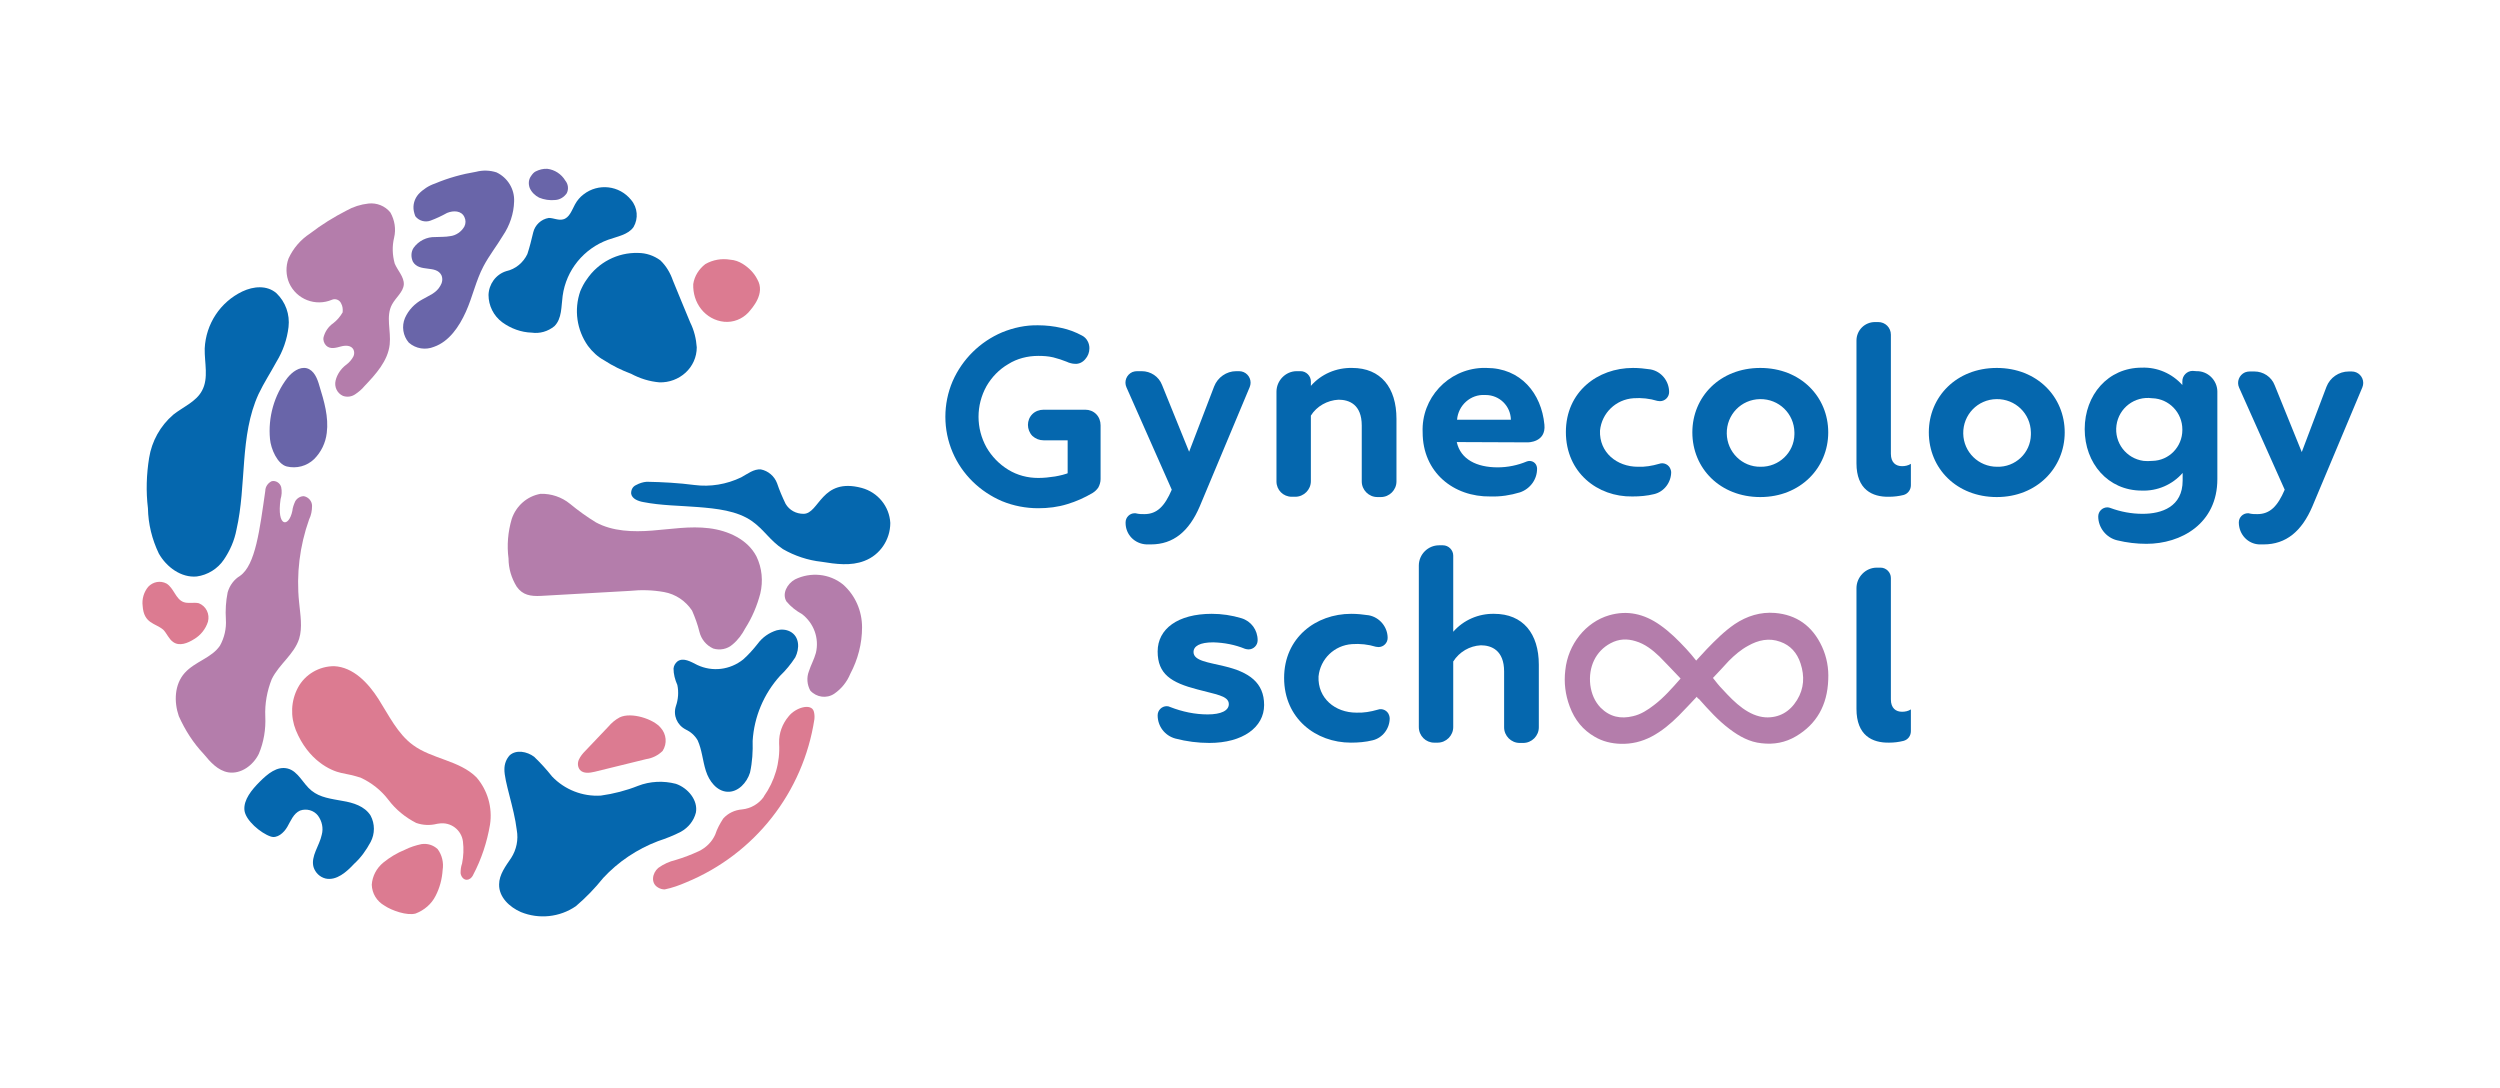 <?xml version="1.0" encoding="UTF-8"?> <!-- Generator: Adobe Illustrator 26.1.0, SVG Export Plug-In . SVG Version: 6.00 Build 0) --> <svg xmlns="http://www.w3.org/2000/svg" xmlns:xlink="http://www.w3.org/1999/xlink" id="Слой_1" x="0px" y="0px" viewBox="0 0 850 370" style="enable-background:new 0 0 850 370;" xml:space="preserve"> <style type="text/css"> .st0{fill:#DC7B91;} .st1{fill:#6965A9;} .st2{fill:#0567AE;} .st3{fill:#B47DAB;} </style> <g> <g> <path class="st0" d="M235.7,96.6c-0.1,3.1,0.8,6.1,2.7,8.5c1.9,2.4,4.7,4,7.8,4.3c3.1,0.3,6.1-0.9,8.2-3.1 c1.4-1.6,5.9-6.5,3.1-11.3c-1.1-2.2-2.9-4-5-5.3c-1.3-0.8-2.7-1.3-4.2-1.4c-2.9-0.5-5.9,0-8.5,1.5 C237.6,91.5,236.1,93.9,235.7,96.6"></path> <path class="st1" d="M183.3,67.2c1.7,0.7,3.6,1,5.5,0.8c1.6-0.1,3-1,3.9-2.3c0.7-1.4,0.5-3.1-0.5-4.3c-1.3-2.2-3.6-3.7-6.1-4 c-1.4-0.1-2.8,0.3-4,0.9c-0.6,0.3-1.1,0.9-1.5,1.5c-0.9,1.2-1,2.7-0.5,4.1C180.7,65.3,181.9,66.5,183.3,67.2"></path> <path class="st2" d="M199.9,117.6c-3.8-5.4-4.8-12.3-2.6-18.6c0.6-1.4,1.3-2.8,2.2-4c3.9-5.8,10.5-9.2,17.4-9 c2.8,0,5.4,0.9,7.6,2.5c2,1.9,3.4,4.3,4.3,6.9c2,4.8,3.9,9.6,5.9,14.3c1.3,2.6,2,5.5,2.2,8.4c0,3.3-1.4,6.4-3.8,8.6 c-2.4,2.2-5.6,3.4-8.9,3.3c-3.4-0.3-6.6-1.3-9.6-2.9c-3.2-1.2-6.3-2.7-9.2-4.6C203.2,121.3,201.4,119.6,199.9,117.6z"></path> <path class="st2" d="M172.1,92.2c-3.5,1.1-5.9,4.4-6,8.1c0,3.6,1.7,7.1,4.7,9.3c2.9,2.1,6.4,3.4,10,3.5c2.7,0.4,5.5-0.4,7.7-2.2 c2.6-2.6,2.3-6.7,2.8-10.3c1.2-8.8,7.2-16.1,15.5-19.1c3.1-1.1,6.8-1.7,8.6-4.3c1.7-2.9,1.4-6.6-0.8-9.2c-4-5-11.2-5.8-16.2-1.9 c-1.2,0.9-2.2,2.1-2.9,3.4c-1.1,2-1.9,4.6-4.1,5.1c-1.6,0.4-3.2-0.5-4.8-0.5c-2.6,0.4-4.7,2.4-5.3,4.9c-0.6,2.5-1.2,5-2,7.4 C177.9,89.3,175.3,91.5,172.1,92.2z"></path> <path class="st1" d="M140.7,71.8c0.1,0.6,0.3,1.1,0.5,1.7c1.2,1.6,3.4,2.2,5.2,1.5c1.9-0.7,3.8-1.6,5.6-2.6 c2.2-0.9,4.9-0.8,5.9,1.4c0.5,1,0.5,2.2,0,3.2c-1,1.8-2.9,3.1-4.9,3.3c-1.6,0.3-3.3,0.2-5,0.3c-2.9-0.1-5.7,1.3-7.4,3.7 c-0.9,1.4-0.9,3.2-0.2,4.7c2.2,3.7,7.9,1,9.7,4.6c0.5,1.2,0.3,2.5-0.4,3.6c-1.4,2.5-3.9,3.3-6.1,4.6c-2.6,1.4-4.7,3.6-5.9,6.3 c-1.2,2.8-0.7,6.1,1.3,8.4c2.4,2.1,5.7,2.6,8.6,1.4c5.1-1.8,8.5-6.8,10.8-11.9c2.3-5.1,3.4-10.6,6-15.5c1.9-3.6,4.5-6.9,6.6-10.4 c2.3-3.4,3.7-7.5,3.8-11.6c0.2-4.2-2.2-8.1-6-9.9c-2.2-0.7-4.6-0.8-6.9-0.2c-4.8,0.8-9.5,2.1-14,4c-2.1,0.7-4.1,2-5.6,3.6 C140.9,67.6,140.3,69.7,140.7,71.8z"></path> <path class="st3" d="M116,103.2c-0.5-1.2-1.9-1.8-3.1-1.3c-5.6,2.4-12.1-0.1-14.6-5.7c-1.1-2.6-1.2-5.6-0.2-8.3 c1.6-3.5,4.1-6.4,7.3-8.5c3.9-3,8.1-5.6,12.4-7.8c2.3-1.3,4.8-2.1,7.5-2.4c2.8-0.3,5.6,0.8,7.4,3c1.5,2.6,2,5.7,1.3,8.6 c-0.7,2.9-0.6,5.9,0.2,8.8c1,2.4,3.2,4.5,3.1,7.1c-0.2,2.6-2.7,4.4-4,6.8c-2.2,4-0.3,9-0.8,13.6c-0.6,5.6-4.7,10.1-8.6,14.2 c-0.9,1.1-2,2-3.2,2.8c-1.2,0.8-2.7,1-4.1,0.5c-2-0.9-3-3.1-2.5-5.2c0.5-2.1,1.8-4,3.5-5.3c1.1-0.8,2-1.8,2.6-3 c0.3-0.7,0.3-1.5,0-2.2c-0.8-1.6-2.8-1.5-4.3-1.1c-1.5,0.4-3.6,1.1-5-0.3c-0.7-0.7-1.1-1.8-0.9-2.8c0.5-2,1.7-3.7,3.3-4.8 c1.3-1,2.4-2.3,3.2-3.7C116.6,105.1,116.5,104.1,116,103.2z"></path> <path class="st2" d="M82.4,99.1c3.8-1.8,8.4-2.2,11.6,0.6c3.1,3,4.6,7.2,4.1,11.5c-0.5,4.2-1.9,8.2-4.1,11.8 c-2,3.7-4.3,7.2-6.1,11c-6.5,14.2-4,30.8-7.5,46.1c-0.7,3.7-2.2,7.1-4.3,10.2c-2.1,3.1-5.5,5.2-9.2,5.7 c-5.3,0.5-10.3-3.2-12.9-7.8c-2.3-4.8-3.6-10-3.7-15.4c-0.7-5.7-0.5-11.5,0.4-17.1c0.9-5.7,3.8-10.9,8.2-14.7 c3.4-2.7,7.8-4.4,9.8-8.2c2.3-4.3,0.8-9.4,0.9-14.3C70,110.1,74.9,102.7,82.4,99.1z"></path> <path class="st1" d="M91.8,149.3c-0.7-7.4,1.4-14.9,5.9-20.8c1.6-2,4.1-3.9,6.6-3.3c2.5,0.7,3.6,3.5,4.3,6 c1.6,5.2,3.2,10.6,2.5,16c-0.4,3.4-1.9,6.5-4.3,8.9c-2.5,2.4-6,3.3-9.3,2.5C94.3,157.8,92.1,152.6,91.8,149.3z"></path> <path class="st3" d="M81.6,195.8c5.3-3.7,6.7-15.8,8.6-28.9c0-1.4,0.9-2.7,2.2-3.3c1.4-0.3,2.8,0.6,3.2,2c0.3,1.4,0.2,2.8-0.2,4.1 c-1.4,9.6,2.8,9.8,4,4c0.1-1.1,0.5-2.2,1-3.3c0.6-1,1.7-1.7,2.9-1.7c1.6,0.3,2.8,1.7,2.8,3.3c0,1.6-0.3,3.2-1,4.6 c-3.2,9-4.4,18.6-3.4,28.2c0.4,4.2,1.2,8.5,0,12.4c-1.7,5.3-6.8,8.6-9.3,13.7c-1.6,4-2.4,8.4-2.2,12.7c0.2,4.3-0.5,8.7-2.2,12.7 c-1.9,3.9-6.1,7-10.4,6.3c-3.5-0.6-6.1-3.5-8.3-6.2c-3.6-3.8-6.4-8.2-8.5-12.9c-1.7-4.9-1.5-10.8,2-14.7c3.5-3.9,9.2-5.1,12-9.3 c1.5-2.7,2.2-5.8,2-8.9c-0.2-3.1,0-6.2,0.6-9.2C78.1,199,79.6,197,81.6,195.8z"></path> <path class="st0" d="M48.5,206c-0.3-2.3,0.4-4.7,1.9-6.5c1.6-1.7,4.1-2.2,6.2-1.1c2.5,1.5,3.1,5.3,5.8,6.3c1.6,0.6,3.5,0,5.2,0.4 c2.5,1,3.8,3.7,3.1,6.3c-0.8,2.5-2.5,4.6-4.7,5.9c-2.2,1.4-5,2.5-7.1,1c-1.5-1-2.2-3-3.4-4.2C52.8,211.8,48.9,212.1,48.5,206z"></path> <path class="st3" d="M184,202.6c-3.7,0.2-6.3-0.3-8.3-3.1c-1.8-2.9-2.8-6.2-2.8-9.6c-0.6-4.5-0.2-9.1,1.1-13.5 c1.5-4.4,5.2-7.7,9.8-8.5c3.6-0.1,7.2,1.1,10,3.4c2.8,2.3,5.7,4.4,8.8,6.3c5.7,3.1,12.6,3.3,19.1,2.8c6.5-0.5,12.9-1.6,19.4-0.8 c6.5,0.8,13.1,3.8,16.1,9.6c1.9,3.9,2.3,8.4,1.3,12.6c-1.1,4.2-2.8,8.2-5.1,11.8c-1.1,2.1-2.5,4-4.3,5.5c-1.8,1.6-4.3,2.1-6.6,1.4 c-2.4-1.1-4.1-3.2-4.7-5.7c-0.6-2.5-1.5-4.9-2.5-7.2c-2.2-3.3-5.6-5.6-9.5-6.3c-3.9-0.7-7.8-0.8-11.7-0.4L184,202.6z"></path> <path class="st0" d="M157.4,286.1c-0.5-3.9-4.1-6.7-8.1-6.1c-0.2,0-0.5,0.1-0.7,0.1c-2.4,0.6-4.8,0.5-7.1-0.3 c-3.7-1.9-6.9-4.5-9.4-7.8c-2.5-3.3-5.8-5.9-9.5-7.6c-2.2-0.7-4.4-1.2-6.6-1.6c-3.7-0.8-11.2-4.3-15.4-14.5 c-1.9-4.7-1.7-10,0.7-14.5c2.4-4.5,7.2-7.3,12.3-7.3c6.5,0.3,11.6,5.7,15.1,11.2c3.5,5.5,6.5,11.8,11.7,15.6 c6.5,4.8,15.8,5.2,21.6,11c3.8,4.4,5.5,10.3,4.6,16.1c-1,5.9-2.9,11.7-5.7,17c-0.2,0.5-0.6,1-1,1.3c-1.7,1.2-3.1-0.3-3.3-1.8 c0-1.1,0.1-2.2,0.5-3.3C157.6,291.1,157.7,288.6,157.4,286.1z"></path> <path class="st0" d="M130.7,307.9c-2.6-1.5-4.2-4.1-4.3-7.1c0.2-2.9,1.6-5.6,3.9-7.5c2.2-1.8,4.7-3.3,7.4-4.4 c1.8-0.9,3.7-1.5,5.6-1.9c2-0.3,4,0.3,5.5,1.7c1.5,2,2.1,4.6,1.7,7.1c-0.2,3.1-1,6.1-2.4,8.8c-1.4,2.8-3.9,4.9-6.8,6 C138.4,311.4,133.2,309.6,130.7,307.9z"></path> <path class="st2" d="M92,284.4c-3.3-1.1-8.6-5.5-8.9-9c-0.3-3.5,2.5-6.9,5.2-9.6c2.7-2.7,5.9-5.4,9.5-4.5c3.6,0.9,5.2,5.2,8.1,7.5 c2.9,2.4,6.8,2.8,10.5,3.5c3.7,0.6,7.6,1.8,9.6,5c1.5,2.8,1.5,6.2,0,9c-1.5,2.8-3.3,5.3-5.6,7.4c-2.6,2.8-6,5.8-9.7,5 c-2-0.5-3.5-2-4.1-3.9c-1-3.7,2-7.2,2.8-11c0.6-2.2,0.1-4.6-1.3-6.5c-1.4-1.8-3.9-2.5-6.1-1.7c-2.2,1-3.1,3.4-4.3,5.5 S94.2,285.2,92,284.4z"></path> <path class="st2" d="M175.7,282.2c-0.9-7.6-4.3-16.6-4.2-20.7c0-1.7,0.6-3.4,1.8-4.7c2.2-2,5.9-1.3,8.3,0.5 c2.2,2.1,4.2,4.3,6.1,6.7c4.3,4.5,10.4,6.9,16.6,6.5c4.3-0.6,8.6-1.7,12.6-3.3c4.1-1.6,8.7-1.8,12.9-0.7c4.1,1.4,7.6,5.6,6.8,9.8 c-0.7,2.8-2.6,5.1-5.1,6.5c-2.5,1.3-5.1,2.3-7.8,3.2c-7.1,2.7-13.5,7-18.6,12.5c-2.8,3.5-5.9,6.7-9.3,9.6 c-5.5,3.8-12.6,4.5-18.7,2c-3.9-1.7-7.5-5.1-7.4-9.4c0-3.3,2.2-6.2,4.1-9C175.6,288.9,176.3,285.5,175.7,282.2z"></path> <path class="st0" d="M224.6,247.4c2,2.2,2.3,5.4,0.7,7.9c-1.5,1.5-3.5,2.5-5.6,2.8l-17.5,4.3c-1.7,0.4-3.8,0.7-5-0.6 c-0.8-1-0.9-2.3-0.4-3.5c0.5-1.1,1.3-2.1,2.2-3l7.8-8.2c1.1-1.3,2.4-2.4,3.9-3.2C214.7,242,222.2,244.5,224.6,247.4z"></path> <path class="st2" d="M233.1,248c-2.9-1.5-4.3-4.8-3.3-7.9c0.8-2.3,1-4.8,0.5-7.2c-0.8-1.8-1.3-3.7-1.3-5.6c0.1-1,0.6-1.8,1.3-2.4 c2-1.5,4.6,0.1,6.8,1.2c5.1,2.4,11.1,1.7,15.6-1.9c1.8-1.6,3.4-3.4,4.9-5.3c1.6-2.2,3.9-3.8,6.5-4.6c1.5-0.4,3.1-0.3,4.5,0.4 c3.3,1.7,3.3,5.8,1.8,8.8c-1.5,2.3-3.2,4.4-5.2,6.3c-5.5,6.1-8.8,13.9-9.3,22.1c0.1,3.6-0.1,7.2-0.9,10.8 c-1.1,3.5-4.1,6.7-7.7,6.5s-6.2-3.6-7.3-7.1c-1.1-3.4-1.3-7.1-2.8-10.4C236.2,250,234.8,248.8,233.1,248z"></path> <path class="st0" d="M276.7,241.9c-0.8-2.9-6.2-1.4-8.6,1.7c-2.1,2.5-3.3,5.7-3.2,9v0.2c0.4,6.4-1.5,12.8-5.2,18v0.1 c-1.7,2.4-4.4,4-7.4,4.3l0,0c-2.5,0.2-4.8,1.3-6.4,3.1c-1.1,1.7-2.1,3.5-2.7,5.4l0,0c-1.1,2.5-3.1,4.5-5.6,5.7 c-2.6,1.2-5.2,2.2-7.9,3c-2.1,0.5-4.1,1.4-5.9,2.7c-2,1.7-2.7,5.2,0,6.7c0.7,0.4,1.4,0.6,2.2,0.6c2.5-0.5,5-1.4,7.3-2.4 c23.3-9.6,39.8-30.6,43.6-55.5C277,243.5,276.9,242.6,276.7,241.9z"></path> <path class="st3" d="M270.3,197c-2.7,1.5-4.5,4.9-2.9,7.5c1.5,1.8,3.3,3.2,5.3,4.3c4,3.1,5.9,8.2,4.7,13.2 c-0.6,2.2-1.7,4.1-2.4,6.3c-0.8,2.1-0.6,4.5,0.5,6.5c2.1,2.3,5.5,2.8,8.1,1.1c2.5-1.7,4.4-4.1,5.5-6.8c2.6-4.9,4-10.3,4-15.8 c0-5.6-2.3-10.9-6.5-14.6C282,195,275.6,194.4,270.3,197z"></path> <path class="st2" d="M273.2,174.7c5.4,0,6-12.5,19.8-8.8c5.5,1.5,9.4,6.3,9.7,11.9c0,5.7-3.5,10.9-8.8,12.9 c-4.6,1.8-9.7,1.1-14.6,0.3c-4.6-0.5-9.1-2-13.1-4.3c-4.5-3-6.3-6.5-10.5-9.5c-5.1-3.6-12.2-4.3-18.4-4.8s-12.5-0.5-18.6-1.7 c-1.7-0.3-3.8-1.1-4.1-2.8c-0.1-1.3,0.5-2.5,1.7-3c1.1-0.6,2.3-1,3.6-1.1c5.4,0.1,10.9,0.4,16.2,1.1c5.4,0.7,10.9-0.2,15.9-2.6 c2.2-1.2,4.3-2.9,6.7-2.7c2.5,0.5,4.6,2.3,5.5,4.7c0.8,2.4,1.8,4.7,2.9,7C268.4,173.5,270.7,174.7,273.2,174.7z"></path> </g> <g> <g> <path class="st2" d="M746.8,126.2c3.8-0.1,7,3,7.1,6.8c0,0,0,0.1,0,0.1v29.8c0,15.2-12.4,22-24.1,22c-3.4,0-6.7-0.4-10-1.2 c-3.7-0.9-6.4-4.3-6.4-8.1l0,0c0-1.7,1.4-3.1,3.1-3.1c0.4,0,0.7,0.1,1,0.2c3.5,1.3,7.2,2,11,2c6.5,0,13.6-2.4,13.6-11.3v-2.6 c-3.5,4-8.6,6.2-13.9,6c-11.5,0-19.4-9.3-19.4-20.9s7.9-20.9,19.4-20.9c5.3-0.2,10.3,2,13.8,5.9v-1.3c0-1.9,1.6-3.5,3.5-3.5l0,0 L746.8,126.2z M742,146.2V146c0-5.7-4.5-10.4-10.2-10.6h-0.1c-5.9-0.8-11.3,3.3-12.1,9.2c-0.8,5.9,3.3,11.3,9.2,12.1 c1,0.1,1.9,0.1,2.9,0h0.1C737.5,156.6,742,151.9,742,146.2z"></path> <path class="st2" d="M382.7,177.8v-0.2c0-1.7,1.4-3.1,3.1-3.1c0.2,0,0.4,0,0.7,0.1c0.9,0.2,1.7,0.2,2.6,0.2 c4.3,0,6.9-2.7,9.3-8.3l-15.4-34.8c-0.9-2,0-4.3,2-5.2c0.5-0.2,1.1-0.3,1.6-0.3h1.6c3,0,5.8,1.8,6.9,4.7l9.2,22.7l8.5-22.2 c1.2-3.1,4.2-5.2,7.5-5.2h1c2.2,0,3.9,1.8,3.9,3.9c0,0.5-0.1,1-0.3,1.5l-17,40.6c-3.6,8.4-8.9,12.9-16.6,12.9h-1.5 C385.7,184.9,382.7,181.7,382.7,177.8z"></path> <path class="st2" d="M761.2,177.8v-0.2c0-1.7,1.4-3.1,3.1-3.1c0.2,0,0.4,0,0.6,0.1c0.9,0.2,1.7,0.2,2.6,0.2 c4.3,0,6.9-2.7,9.3-8.3l-15.5-34.7c-0.9-2,0-4.3,2-5.2c0.5-0.2,1.1-0.3,1.6-0.3h1.6c3,0,5.8,1.8,6.9,4.7l9.2,22.7l8.4-22.2 c1.2-3.1,4.2-5.2,7.6-5.2h1c2.2,0,3.9,1.8,3.9,3.9c0,0.5-0.1,1-0.3,1.5l-17,40.5c-3.6,8.4-8.9,12.9-16.6,12.9h-1.5 C764.2,184.9,761.3,181.7,761.2,177.8z"></path> <path class="st2" d="M434,163.7v-30.5c0-3.8,3.1-7,6.9-7c0,0,0,0,0,0h1.3c1.9,0,3.5,1.6,3.5,3.5l0,0v1.5c3.5-4,8.6-6.2,14-6.1 c9.8,0,15.1,6.7,15.1,17.3v21.3c0,2.9-2.4,5.3-5.3,5.3h-1.2c-2.9,0-5.3-2.4-5.3-5.3v-19c0-7.2-4.3-8.8-7.9-8.8 c-3.8,0.2-7.4,2.2-9.4,5.4v22.3c0,2.9-2.4,5.3-5.3,5.3h-1.2C436.3,168.9,434,166.6,434,163.7z"></path> <path class="st2" d="M483.7,147c-0.5-11.6,8.6-21.4,20.2-21.9c0.5,0,1,0,1.5,0c11.6,0,18.7,8.6,19.7,19.3c0.6,6.1-5.7,6-5.7,6 l-24.1-0.1c1.3,5.9,6.8,8.6,13.9,8.6c3.4,0,6.8-0.7,9.9-2c1.3-0.5,2.8,0.1,3.3,1.4c0.1,0.3,0.2,0.6,0.2,0.9l0,0 c0.1,3.7-2.3,7-5.8,8.2c-3.3,1-6.6,1.5-10,1.4C494.2,169,483.7,160.6,483.7,147z M513.7,142.7c-0.1-4.7-3.9-8.4-8.6-8.4 c-0.1,0-0.1,0-0.2,0c-4.9-0.3-9.1,3.5-9.5,8.4H513.7z"></path> <path class="st2" d="M532.4,146.9c0-13.7,10.8-21.8,22.8-21.8c2,0,4,0.2,6,0.5c3.7,0.7,6.3,4,6.3,7.7l0,0c0,1.7-1.4,3.1-3.1,3.1 c-0.3,0-0.6-0.1-0.9-0.1c-2.6-0.8-5.4-1.1-8.1-0.9c-6,0.4-10.8,5-11.4,11c-0.3,7.4,5.7,12.3,12.9,12.3c2.4,0.1,4.8-0.3,7.2-1 c1.6-0.6,3.4,0.3,3.9,1.9c0.1,0.3,0.2,0.6,0.2,0.9l0,0c0,3.5-2.4,6.7-5.8,7.5c-2.4,0.6-4.9,0.8-7.4,0.8 C543.2,169,532.4,160.7,532.4,146.9z"></path> <path class="st2" d="M575.4,147c0-12.1,9.4-21.9,23.1-21.9c13.7,0,23.1,9.8,23.1,21.9c0,12.1-9.5,22-23.1,22 S575.4,159.3,575.4,147z M610.1,147c-0.1-6.4-5.3-11.4-11.7-11.3c-6.4,0.1-11.4,5.3-11.3,11.7c0.1,6.3,5.2,11.4,11.5,11.3 c6.2,0.1,11.4-4.8,11.5-11C610.1,147.5,610.1,147.3,610.1,147z"></path> <path class="st2" d="M631.2,157.5v-41.7c0-3.5,2.8-6.3,6.3-6.3l0,0h1.1c2.4,0,4.3,1.9,4.3,4.3v40.5c0,3,1.7,4.2,3.8,4.2 c1,0,2.1-0.2,3-0.8v7.3c0,1.5-1,2.9-2.5,3.3c-1.6,0.4-3.3,0.6-5,0.6C636.6,169,631.2,166.5,631.2,157.5z"></path> <path class="st2" d="M655.8,147c0-12.1,9.4-21.9,23.1-21.9c13.7,0,23.1,9.8,23.1,21.9c0,12.1-9.5,22-23.1,22 S655.8,159.3,655.8,147z M690.5,147c-0.1-6.4-5.3-11.4-11.7-11.3c-6.4,0.1-11.4,5.3-11.3,11.7c0.1,6.3,5.2,11.3,11.5,11.3 c6.2,0.2,11.4-4.7,11.5-10.9C690.5,147.5,690.5,147.3,690.5,147z"></path> <path class="st2" d="M353,172.8c-4.2,0-8.4-0.8-12.3-2.4c-7.5-3.2-13.6-9.1-16.8-16.6c-3.3-7.7-3.3-16.5,0-24.2 c3.3-7.5,9.3-13.4,16.8-16.6c3.9-1.6,8.1-2.5,12.3-2.4c2.6,0,5.3,0.3,7.9,0.9c2.4,0.5,4.8,1.4,7,2.6c0.8,0.4,1.5,1.1,1.9,1.9 c0.4,0.7,0.6,1.6,0.6,2.4c0,1.4-0.5,2.7-1.4,3.7c-0.9,1.1-2.2,1.7-3.5,1.6c-0.5,0-1-0.1-1.4-0.2c-0.5-0.1-1-0.3-1.4-0.5 c-1.5-0.6-3-1.1-4.6-1.5c-1.7-0.4-3.4-0.5-5.1-0.5c-3.6,0-7.2,0.9-10.2,2.8c-3.1,1.8-5.6,4.4-7.4,7.5c-3.6,6.5-3.6,14.3,0,20.8 c1.8,3.1,4.3,5.7,7.4,7.6c3.1,1.9,6.6,2.8,10.2,2.8c1.9,0,3.8-0.2,5.7-0.5c1.7-0.3,3.5-0.7,5.1-1.4l-0.8,2.6v-14.8l1.5,1.3h-9.7 c-1.4,0-2.7-0.5-3.8-1.5c-2-2.1-2-5.4,0-7.4c1-1,2.4-1.5,3.8-1.5H369c1.4,0,2.7,0.5,3.7,1.5c1,1,1.5,2.4,1.5,3.8v18.3 c0,1-0.3,2-0.8,2.9c-0.5,0.7-1.1,1.3-1.9,1.8c-2.7,1.6-5.6,2.9-8.6,3.8C359.7,172.4,356.4,172.8,353,172.8z"></path> </g> <g> <path class="st2" d="M436.6,230.5c0-13.7,10.8-21.8,22.8-21.8c2,0,4,0.2,6,0.5c3.7,0.7,6.4,4,6.4,7.7l0,0c0,1.7-1.4,3.1-3.1,3.1 c-0.3,0-0.6-0.1-0.9-0.1c-2.6-0.8-5.4-1.1-8.1-0.9c-6,0.4-10.8,5-11.4,11c-0.3,7.4,5.6,12.3,12.9,12.3c2.4,0.1,4.8-0.3,7.2-1 c1.6-0.6,3.4,0.3,3.9,1.9c0.1,0.3,0.2,0.7,0.2,1l0,0c0,3.5-2.4,6.7-5.8,7.5c-2.4,0.6-4.9,0.8-7.4,0.8 C447.4,252.5,436.6,244.3,436.6,230.5z"></path> <path class="st2" d="M631.2,241v-41c0-3.8,3.1-7,6.9-7c0,0,0,0,0,0h1.3c1.9,0,3.5,1.6,3.5,3.5c0,0,0,0,0,0v41.3 c0,3,1.7,4.2,3.8,4.2c1,0,2.1-0.2,3-0.8v7.4c0,1.6-1,2.9-2.5,3.3c-1.6,0.4-3.2,0.6-4.9,0.6C636.6,252.6,631.2,250.1,631.2,241z"></path> <path class="st2" d="M393.6,243.2L393.6,243.2c0-1.7,1.4-3.1,3.1-3.1c0.4,0,0.8,0.1,1.2,0.3c4.1,1.6,8.4,2.5,12.7,2.5 c4.6,0,7.2-1.3,7.2-3.5c0-2.9-4.6-3.3-10.7-5c-8.9-2.3-13.5-5.2-13.5-12.9s6.9-12.8,18.4-12.8c3.4,0,6.8,0.5,10.1,1.5 c3.3,1,5.5,4,5.5,7.5l0,0c0,1.7-1.4,3.1-3.1,3.1c-0.4,0-0.8-0.1-1.2-0.2c-3.4-1.4-7.1-2.1-10.8-2.2c-4.6,0-6.7,1.3-6.7,3.3 c0,3,5.1,3.5,10.4,4.8c8.5,2,13.6,5.6,13.6,13.2c0,7.6-7.3,12.9-18.6,12.9c-3.9,0-7.8-0.5-11.6-1.5 C396,250.1,393.6,246.9,393.6,243.2z"></path> <path class="st2" d="M482.4,247.2v-54.9c0-3.8,3.1-6.9,6.9-6.9l0,0h1.3c1.9,0,3.5,1.6,3.5,3.5c0,0,0,0,0,0v25.9 c3.5-4,8.6-6.2,13.9-6.1c9.8,0,15.2,6.7,15.2,17.3v21.3c0,2.9-2.4,5.3-5.3,5.3l0,0h-1.2c-2.9,0-5.3-2.4-5.3-5.3v0v-19 c0-7.2-4.3-8.9-7.9-8.9c-3.8,0.2-7.3,2.2-9.4,5.5v22.3c0,2.9-2.4,5.3-5.3,5.3l0,0h-1.2C484.8,252.5,482.4,250.2,482.4,247.2 C482.4,247.2,482.4,247.2,482.4,247.2z"></path> <path class="st3" d="M576.9,236.9c-2.1,2.2-4,4.3-6.1,6.4c-2.8,2.8-5.8,5.3-9.2,7.1c-3.4,1.8-6.9,2.6-10.6,2.5 c-3.1-0.1-6.1-0.8-8.8-2.4c-4-2.3-6.8-5.7-8.5-10.3c-1.5-4-2-8.1-1.5-12.3c0.9-8.9,7-16.4,14.9-18.7c6.2-1.8,11.9-0.5,17.3,3.3 c3.3,2.3,6.1,5.1,8.9,8.1c1.2,1.3,2.3,2.6,3.4,4c1.3-1.4,2.5-2.7,3.6-3.9c3-3.1,6-6.1,9.5-8.5c4.2-2.8,8.8-4.2,13.7-3.8 c7.2,0.6,12.7,4.3,16,11.5c1.6,3.5,2.3,7.3,2.1,11.2c-0.3,8.7-4,15.1-10.9,19.2c-3.7,2.2-7.6,2.9-11.8,2.4 c-4-0.4-7.5-2.3-10.8-4.8c-3.9-2.9-7.2-6.6-10.5-10.3C577.4,237.6,577.1,237.3,576.9,236.9z M582.4,230.5 c1.1,1.4,2.1,2.7,3.2,3.8c2.2,2.4,4.4,4.7,6.9,6.5c2.4,1.7,4.9,2.9,7.8,3.1c4.5,0.2,8.2-1.8,10.7-5.9c2.4-3.9,2.6-8.1,1.2-12.4 c-1.2-3.7-3.5-6.2-6.9-7.4c-3.8-1.4-7.5-0.6-11,1.4c-2.4,1.3-4.5,3.1-6.5,5.1C586,226.7,584.1,228.7,582.4,230.5z M571.4,230.7 c-2.4-2.5-4.8-5.1-7.2-7.5c-2.4-2.3-5-4.3-8.1-5.2c-2.9-0.9-5.7-0.8-8.5,0.7c-5.1,2.7-7.6,8.1-6.9,14.2c0.4,3,1.5,5.6,3.5,7.7 c3.2,3.2,6.9,3.9,11,2.9c2.7-0.6,5-2.1,7.2-3.8C565.7,237.2,568.5,234,571.4,230.7z"></path> </g> </g> </g> </svg> 